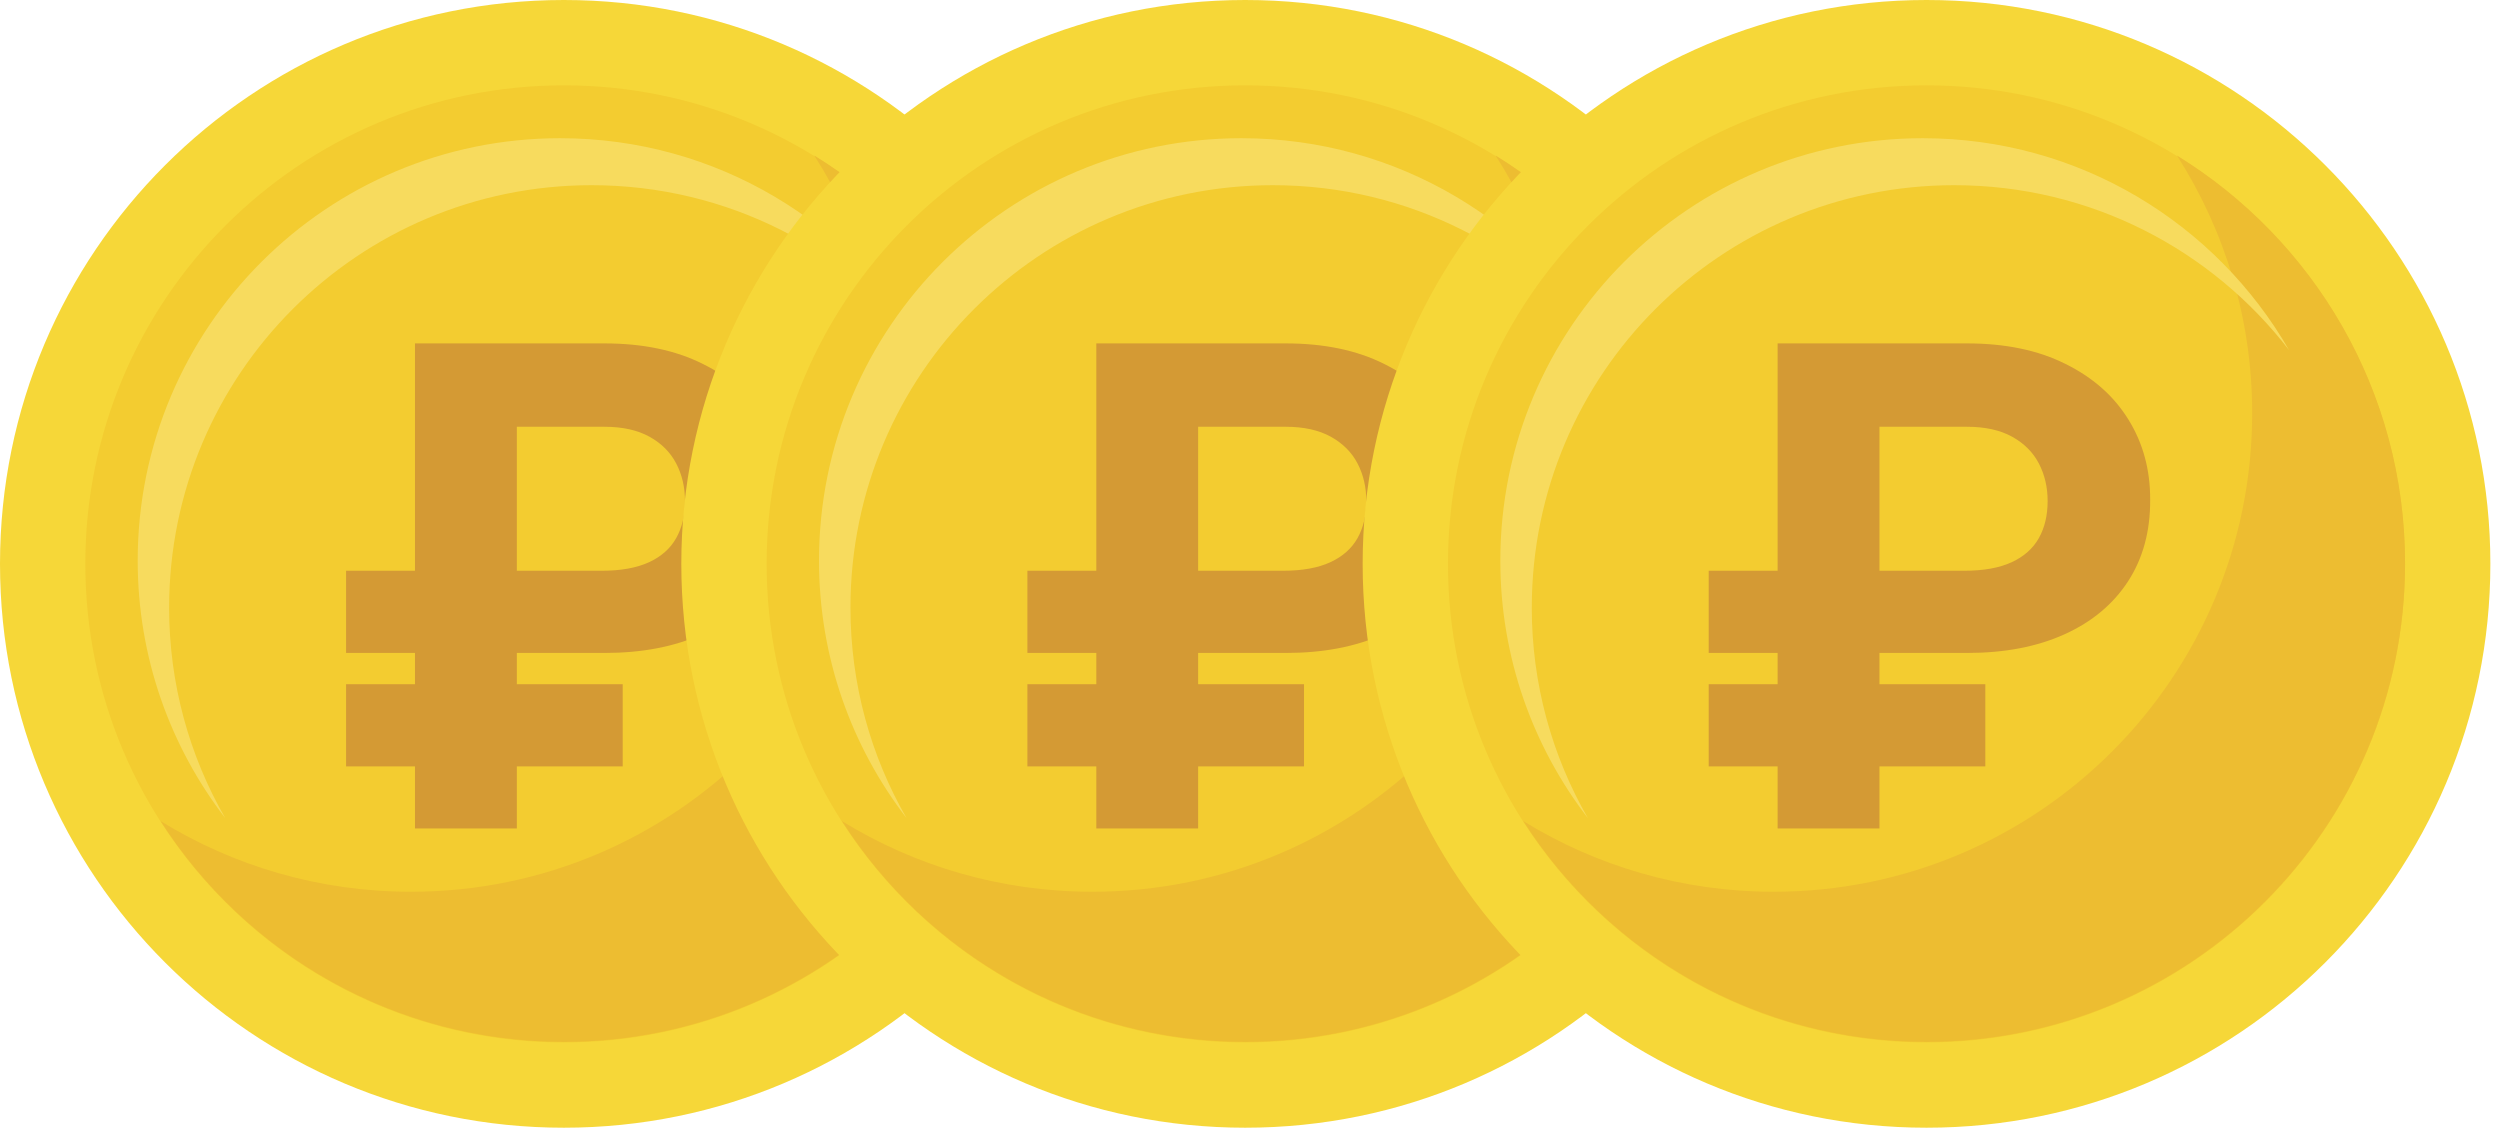 <?xml version="1.0" encoding="UTF-8"?> <svg xmlns="http://www.w3.org/2000/svg" width="116" height="53" viewBox="0 0 116 53" fill="none"> <g clip-path="url(#clip0_450_76)"> <path d="M26.163 52.326C40.612 52.326 52.326 40.612 52.326 26.163C52.326 11.714 40.612 0 26.163 0C11.714 0 0 11.714 0 26.163C0 40.612 11.714 52.326 26.163 52.326Z" fill="#F6D738"></path> <path d="M26.163 48.369C38.426 48.369 48.368 38.428 48.368 26.165C48.368 13.902 38.426 3.96 26.163 3.96C13.9 3.96 3.959 13.902 3.959 26.165C3.959 38.428 13.9 48.369 26.163 48.369Z" fill="#F3CC30"></path> <path d="M37.78 7.213C39.991 10.665 41.273 14.769 41.273 19.173C41.273 31.436 31.332 41.377 19.068 41.377C14.81 41.377 10.831 40.178 7.451 38.098C11.398 44.259 18.303 48.343 26.162 48.343C38.425 48.343 48.366 38.402 48.366 26.138C48.366 18.135 44.13 11.12 37.779 7.213H37.78Z" fill="#EDBD31"></path> <path d="M7.848 28.193C7.848 17.368 16.623 8.593 27.448 8.593C33.776 8.593 39.402 11.591 42.986 16.245C39.601 10.369 33.257 6.413 25.989 6.413C15.164 6.413 6.389 15.188 6.389 26.014C6.389 30.511 7.905 34.654 10.452 37.962C8.796 35.086 7.847 31.75 7.847 28.193H7.848Z" fill="#F7DB5E"></path> <path d="M28.047 30.297H16.058V26.483H27.915C28.809 26.483 29.541 26.351 30.113 26.088C30.684 25.824 31.105 25.45 31.376 24.967C31.648 24.483 31.783 23.912 31.783 23.252C31.783 22.608 31.648 22.025 31.376 21.505C31.105 20.985 30.691 20.571 30.135 20.263C29.578 19.956 28.882 19.802 28.047 19.802H23.981V38.44H19.255V15.934H28.047C29.827 15.934 31.351 16.252 32.618 16.89C33.893 17.52 34.867 18.384 35.541 19.483C36.215 20.575 36.549 21.813 36.541 23.198C36.549 24.648 36.208 25.904 35.519 26.967C34.831 28.029 33.849 28.85 32.574 29.428C31.299 30.007 29.79 30.297 28.047 30.297ZM28.893 31.747V35.56H16.058V31.747H28.893Z" fill="#D49A34"></path> </g> <g clip-path="url(#clip1_450_76)"> <path d="M57.776 52.326C72.226 52.326 83.939 40.612 83.939 26.163C83.939 11.714 72.226 0 57.776 0C43.327 0 31.613 11.714 31.613 26.163C31.613 40.612 43.327 52.326 57.776 52.326Z" fill="#F6D738"></path> <path d="M57.777 48.369C70.04 48.369 79.981 38.428 79.981 26.165C79.981 13.902 70.04 3.96 57.777 3.96C45.514 3.96 35.572 13.902 35.572 26.165C35.572 38.428 45.514 48.369 57.777 48.369Z" fill="#F3CC30"></path> <path d="M69.393 7.213C71.604 10.665 72.886 14.769 72.886 19.173C72.886 31.436 62.945 41.377 50.682 41.377C46.423 41.377 42.445 40.178 39.065 38.098C43.011 44.259 49.916 48.343 57.775 48.343C70.038 48.343 79.979 38.402 79.979 26.138C79.979 18.135 75.744 11.12 69.392 7.213H69.393Z" fill="#EDBD31"></path> <path d="M39.461 28.193C39.461 17.368 48.236 8.593 59.062 8.593C65.389 8.593 71.015 11.591 74.599 16.245C71.215 10.369 64.87 6.413 57.602 6.413C46.777 6.413 38.002 15.188 38.002 26.014C38.002 30.511 39.518 34.654 42.065 37.962C40.409 35.086 39.461 31.75 39.461 28.193H39.461Z" fill="#F7DB5E"></path> <path d="M59.66 30.297H47.671V26.483H59.528C60.422 26.483 61.154 26.351 61.726 26.088C62.297 25.824 62.719 25.45 62.99 24.967C63.261 24.483 63.396 23.912 63.396 23.252C63.396 22.608 63.261 22.025 62.99 21.505C62.719 20.985 62.305 20.571 61.748 20.263C61.191 19.956 60.495 19.802 59.66 19.802H55.594V38.44H50.869V15.934H59.66C61.44 15.934 62.964 16.252 64.231 16.89C65.506 17.52 66.481 18.384 67.155 19.483C67.829 20.575 68.162 21.813 68.155 23.198C68.162 24.648 67.821 25.904 67.133 26.967C66.444 28.029 65.462 28.85 64.188 29.428C62.913 30.007 61.404 30.297 59.66 30.297ZM60.506 31.747V35.56H47.671V31.747H60.506Z" fill="#D49A34"></path> </g> <g clip-path="url(#clip2_450_76)"> <path d="M89.39 52.326C103.839 52.326 115.553 40.612 115.553 26.163C115.553 11.714 103.839 0 89.39 0C74.94 0 63.227 11.714 63.227 26.163C63.227 40.612 74.94 52.326 89.39 52.326Z" fill="#F6D738"></path> <path d="M89.39 48.369C101.653 48.369 111.594 38.428 111.594 26.165C111.594 13.902 101.653 3.96 89.39 3.96C77.127 3.96 67.186 13.902 67.186 26.165C67.186 38.428 77.127 48.369 89.39 48.369Z" fill="#F3CC30"></path> <path d="M101.008 7.213C103.219 10.665 104.501 14.769 104.501 19.173C104.501 31.436 94.56 41.377 82.297 41.377C78.038 41.377 74.06 40.178 70.68 38.098C74.626 44.259 81.531 48.343 89.39 48.343C101.653 48.343 111.595 38.402 111.595 26.138C111.595 18.135 107.359 11.12 101.007 7.213H101.008Z" fill="#EDBD31"></path> <path d="M71.075 28.193C71.075 17.368 79.85 8.593 90.675 8.593C97.003 8.593 102.628 11.591 106.212 16.245C102.828 10.369 96.484 6.413 89.216 6.413C78.39 6.413 69.615 15.188 69.615 26.014C69.615 30.511 71.132 34.654 73.678 37.962C72.022 35.086 71.074 31.75 71.074 28.193H71.075Z" fill="#F7DB5E"></path> <path d="M91.273 30.297H79.284V26.483H91.141C92.035 26.483 92.768 26.351 93.339 26.088C93.911 25.824 94.332 25.45 94.603 24.967C94.874 24.483 95.01 23.912 95.01 23.252C95.01 22.608 94.874 22.025 94.603 21.505C94.332 20.985 93.918 20.571 93.361 20.263C92.804 19.956 92.108 19.802 91.273 19.802H87.207V38.44H82.482V15.934H91.273C93.053 15.934 94.577 16.252 95.845 16.89C97.12 17.52 98.094 18.384 98.768 19.483C99.442 20.575 99.775 21.813 99.768 23.198C99.775 24.648 99.434 25.904 98.746 26.967C98.057 28.029 97.076 28.85 95.801 29.428C94.526 30.007 93.017 30.297 91.273 30.297ZM92.119 31.747V35.56H79.284V31.747H92.119Z" fill="#D49A34"></path> </g> <defs> <clipPath id="clip0_450_76"> <rect width="52.326" height="52.326" fill="white"></rect> </clipPath> <clipPath id="clip1_450_76"> <rect width="52.326" height="52.326" fill="white" transform="translate(31.613)"></rect> </clipPath> <clipPath id="clip2_450_76"> <rect width="52.326" height="52.326" fill="white" transform="translate(63.227)"></rect> </clipPath> </defs> </svg> 